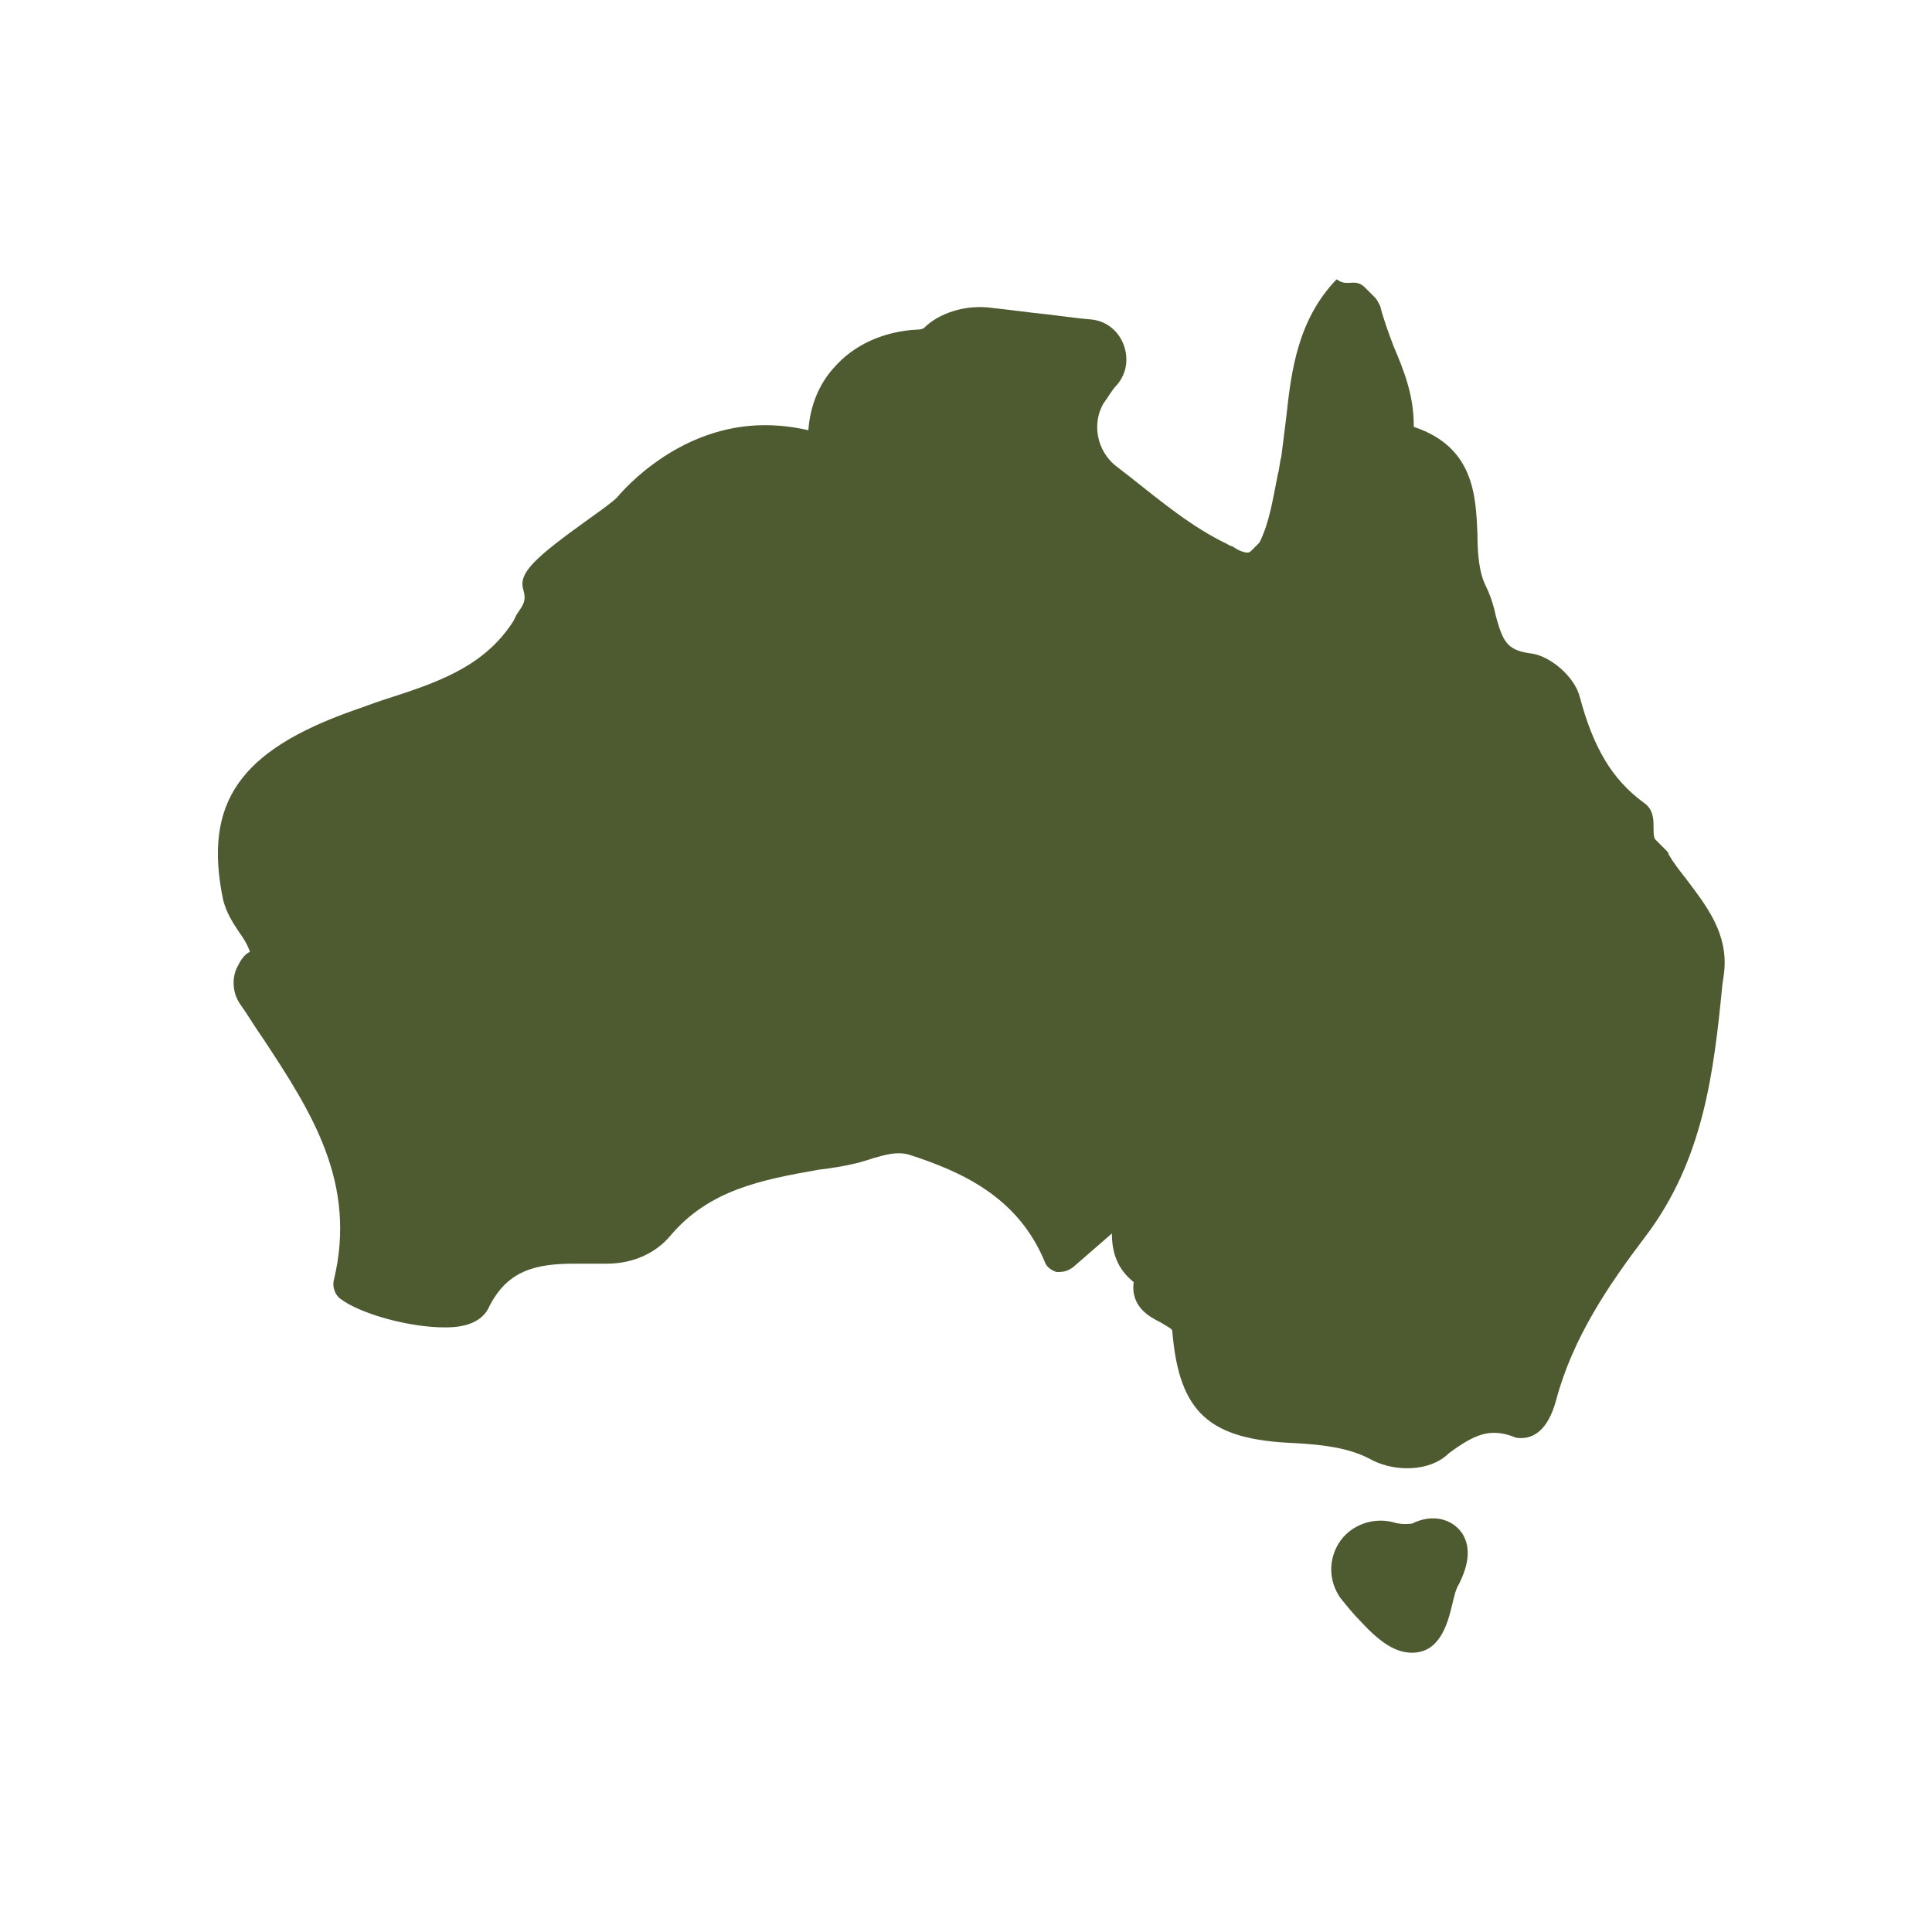 <svg version="1.0" preserveAspectRatio="xMidYMid meet" height="1000" viewBox="0 0 750 750" zoomAndPan="magnify" width="1000" xmlns:xlink="http://www.w3.org/1999/xlink" xmlns="http://www.w3.org/2000/svg"><defs><clipPath id="eb11e9ba60"><path clip-rule="nonzero" d="M 84 108.047 L 670 108.047 L 670 642 L 84 642 Z M 84 108.047"></path></clipPath></defs><g clip-path="url(#eb11e9ba60)"><path fill-rule="nonzero" fill-opacity="1" d="M 548.164 641.582 C 542.305 641.582 536.445 638.328 528.633 629.863 C 525.379 626.609 522.773 623.355 520.172 620.098 C 516.266 614.238 515.613 607.078 518.867 600.57 C 522.773 592.758 531.891 588.852 540.352 590.805 C 544.258 592.105 547.512 591.453 548.164 591.453 C 555.977 587.551 563.789 589.504 567.695 595.359 C 570.949 600.57 570.297 607.078 566.391 614.891 C 565.09 616.844 564.438 620.098 563.789 622.703 C 561.836 631.164 558.578 641.582 548.164 641.582 Z M 546.211 569.973 C 541.004 569.973 535.793 568.672 531.238 566.066 C 523.426 562.16 514.312 560.859 502.594 560.207 C 469.395 558.906 457.676 548.488 455.07 516.59 C 455.07 515.941 453.77 515.289 450.516 513.336 C 446.609 511.383 438.797 507.477 440.098 497.711 C 433.59 492.504 431.637 485.992 431.637 478.832 L 416.664 491.852 C 414.059 493.805 412.105 493.805 410.152 493.805 C 408.199 493.156 406.246 491.852 405.594 489.898 C 395.18 464.512 373.047 454.746 352.863 448.234 C 348.309 446.934 343.75 448.234 339.195 449.539 C 337.242 450.188 335.289 450.84 332.684 451.492 C 327.477 452.793 322.918 453.445 317.711 454.094 C 295.578 458 275.395 461.906 260.422 479.484 C 254.566 486.645 245.449 490.551 235.688 490.551 L 234.383 490.551 C 230.477 490.551 226.57 490.551 223.316 490.551 C 207.691 490.551 196.625 493.156 189.465 508.129 C 185.559 515.289 175.793 515.289 172.539 515.289 C 158.867 515.289 139.988 510.082 132.176 504.223 C 130.223 502.918 128.922 499.664 129.574 497.062 C 138.688 459.305 121.109 431.961 102.23 403.316 C 98.977 398.762 96.371 394.203 93.117 389.645 C 90.512 385.742 89.863 380.531 91.816 375.977 C 93.117 373.371 94.418 370.766 97.023 369.465 C 96.371 367.512 95.07 364.91 93.117 362.305 C 90.512 358.398 87.91 354.492 86.609 349.285 C 78.797 311.527 93.117 291.348 137.387 275.723 C 141.293 274.422 144.547 273.117 148.453 271.816 C 168.633 265.305 187.512 259.445 199.23 241.219 L 200.531 238.617 C 203.137 234.711 204.438 233.406 203.137 228.852 C 201.184 222.34 207.691 216.48 228.523 201.508 C 233.082 198.254 237.641 195 239.59 193.047 C 242.848 189.141 264.328 165.055 296.879 165.055 C 302.738 165.055 307.945 165.703 313.805 167.008 C 314.457 157.891 317.711 149.43 323.57 142.918 C 331.383 133.805 343.102 128.598 356.121 127.945 C 358.074 127.945 358.723 127.297 358.723 127.297 C 364.582 121.438 375 118.18 384.766 119.484 C 390.621 120.133 395.832 120.785 401.039 121.438 C 408.199 122.086 416.012 123.391 423.824 124.039 C 429.684 124.691 434.238 128.598 436.191 133.805 C 438.145 139.012 437.496 144.871 433.59 149.43 C 431.637 151.383 430.332 153.984 428.379 156.59 C 423.824 164.402 425.777 174.816 432.938 180.676 L 438.797 185.234 C 451.164 195 462.883 204.762 476.555 211.273 C 477.207 211.926 478.508 211.926 479.16 212.574 C 481.109 213.879 483.062 214.527 484.367 214.527 C 484.367 214.527 485.016 214.527 485.668 213.879 L 488.922 210.621 C 492.828 202.812 494.133 193.695 496.086 183.934 C 496.734 181.98 496.734 179.375 497.387 177.422 C 498.035 172.215 498.688 167.008 499.34 161.797 C 501.293 143.57 503.895 124.039 518.867 108.418 C 521.473 110.371 523.426 109.719 525.379 109.719 C 527.332 109.719 528.633 110.371 529.938 111.672 L 533.844 115.578 C 534.492 116.227 535.145 117.531 535.793 118.832 C 537.098 124.039 539.051 129.25 541.004 134.457 C 544.91 143.57 548.816 153.336 548.816 165.055 C 548.816 165.055 548.816 165.055 548.816 165.703 C 572.25 173.516 572.902 192.395 573.551 207.367 C 573.551 215.18 574.203 222.34 576.809 227.547 C 578.762 231.453 580.062 236.012 580.715 239.266 C 583.316 248.379 584.621 252.285 593.734 253.59 C 601.547 254.238 611.309 262.703 613.262 270.516 C 618.473 290.043 625.633 302.414 638 311.527 C 641.906 314.133 641.906 318.035 641.906 321.293 C 641.906 322.594 641.906 325.199 642.559 325.848 C 642.559 325.848 643.211 326.5 643.211 326.5 L 647.113 330.406 C 647.113 330.406 647.766 331.059 647.766 331.707 C 649.719 334.961 651.672 337.566 654.277 340.82 C 662.09 351.238 671.203 362.305 669.25 377.93 L 668.598 382.484 C 665.344 415.688 661.438 450.188 638.652 480.137 C 624.332 499.016 610.66 519.195 604.148 543.281 C 600.895 555.648 595.035 558.254 590.477 558.254 C 589.176 558.254 588.527 558.254 587.223 557.602 C 578.109 554.348 572.25 556.953 562.484 564.113 C 558.578 568.02 552.723 569.973 546.211 569.973 Z M 546.211 569.973" fill="#4e5b31"></path></g><path fill-rule="nonzero" fill-opacity="1" d="M 535.793 594.711 C 529.938 594.711 524.727 597.965 522.125 603.172 C 519.52 608.383 520.172 614.238 523.426 619.449 C 525.379 622.703 527.984 625.309 531.238 628.562 C 538.398 635.723 543.605 638.977 548.164 638.977 C 555.324 638.977 557.93 631.816 560.531 622.703 C 561.184 619.449 562.484 616.191 563.789 614.238 C 567.043 607.73 567.695 601.871 565.09 597.965 C 562.484 593.406 555.977 592.758 550.117 595.359 C 548.816 596.012 546.211 596.664 539.699 595.359 C 538.398 594.711 537.098 594.711 535.793 594.711 Z M 433.59 472.324 L 434.238 478.832 C 434.238 484.039 435.543 490.551 441.398 495.109 L 442.703 496.41 L 442.703 498.363 C 441.402 504.871 445.957 508.129 451.164 510.082 C 454.422 512.035 457.023 513.336 457.676 515.941 C 460.277 545.887 470.695 555.648 502.594 556.953 C 514.965 557.602 524.727 558.254 533.191 562.812 C 542.957 568.02 554.672 567.367 563.137 560.859 C 572.902 553.699 580.062 550.441 590.477 553.699 C 591.129 553.699 591.781 554.348 592.43 554.348 C 598.289 554.348 601.547 547.188 602.848 541.98 C 609.355 517.895 623.68 497.062 638 478.184 C 660.137 448.887 663.391 415.035 667.297 381.836 L 667.945 377.277 C 669.25 362.957 661.438 352.539 653.625 342.125 C 651.02 338.867 649.066 336.266 647.113 333.008 C 647.113 333.008 647.113 332.359 646.465 332.359 L 642.559 328.453 C 640.605 327.152 640.605 324.547 639.953 321.293 C 639.953 318.035 639.305 315.434 637.352 314.133 C 624.332 305.016 616.52 291.996 611.309 271.164 C 610.008 264.656 600.895 257.496 594.383 256.191 C 583.316 254.891 581.363 249.031 578.762 239.266 C 578.109 235.359 576.809 231.453 574.855 228.199 C 571.598 222.34 571.598 214.527 571.598 206.715 C 570.949 191.742 570.949 174.816 549.465 168.309 L 547.512 167.656 L 546.863 164.402 C 546.863 153.984 542.957 144.223 539.699 135.105 C 537.746 129.898 535.145 124.691 533.84 119.484 C 533.84 118.832 533.191 118.18 533.191 118.18 L 527.332 113.625 C 526.68 112.973 526.031 112.973 525.379 112.973 C 524.078 112.973 523.426 113.625 522.773 114.273 C 508.453 129.25 506.5 147.477 503.895 165.703 C 503.246 171.562 502.594 176.77 501.293 181.328 C 500.641 183.281 500.641 185.234 499.988 187.188 C 498.035 196.953 496.734 206.066 492.828 214.527 L 492.18 215.18 L 488.922 218.434 C 487.621 220.387 486.32 220.387 485.668 220.387 C 483.715 220.387 481.109 219.086 478.508 217.785 C 477.855 217.133 476.555 216.48 475.902 216.48 C 461.582 209.973 449.863 200.207 437.496 190.441 L 431.637 185.883 C 423.172 178.723 420.57 167.004 426.426 157.242 C 427.73 154.637 429.684 152.031 431.637 149.43 C 434.238 146.176 435.543 141.617 433.59 137.059 C 431.637 132.504 428.379 129.898 423.824 129.25 C 415.359 127.945 408.199 127.297 401.039 126.645 C 395.832 125.992 389.973 125.344 384.766 124.691 C 375.648 123.391 366.535 125.992 361.328 131.199 L 360.676 131.852 C 360.027 131.852 358.723 132.504 356.77 132.504 C 344.402 133.152 333.336 137.711 326.176 146.176 C 320.965 152.031 317.711 159.844 317.059 168.309 L 317.059 172.215 L 313.152 170.91 C 307.945 169.609 302.738 168.957 297.531 168.957 C 266.281 168.957 245.449 193.047 242.848 195.648 C 240.242 198.254 235.688 200.859 231.129 204.762 C 210.949 219.086 205.738 223.641 207.043 228.199 C 208.344 234.059 207.043 236.012 204.438 240.566 L 203.137 243.172 C 190.766 262.703 171.238 268.562 150.406 275.07 C 146.5 276.375 142.594 277.676 139.34 278.977 C 97.023 293.301 83.352 312.18 90.512 348.633 C 91.164 353.191 93.77 357.098 96.371 360.352 C 98.324 363.605 99.629 365.559 100.93 368.164 L 101.582 370.117 L 99.629 371.418 C 97.676 372.719 96.371 374.672 95.723 376.625 C 94.418 379.883 94.418 383.789 97.023 387.043 C 99.629 391.598 102.883 395.504 105.488 400.062 L 106.137 400.715 C 125.668 430.008 143.246 458 134.129 497.062 C 134.129 498.363 134.129 499.664 135.434 500.316 C 143.246 505.523 161.473 510.73 173.84 510.73 C 176.445 510.73 184.906 510.73 187.512 505.523 C 195.977 489.898 208.344 486.645 224.617 486.645 C 227.875 486.645 231.781 486.645 235.688 486.645 L 236.988 486.645 C 245.449 486.645 253.914 482.738 259.121 476.23 C 274.746 457.352 296.227 453.445 318.363 449.539 C 323.57 448.887 328.129 447.586 333.336 446.934 C 335.289 446.281 337.242 445.633 339.195 444.98 C 344.402 443.68 349.609 442.379 354.816 443.68 C 375.648 450.188 398.434 460.605 409.5 487.297 C 410.152 487.945 410.805 489.25 411.453 489.25 C 412.758 489.25 413.406 489.25 414.059 488.598 Z M 433.59 472.324" fill="#4e5b31"></path></svg>